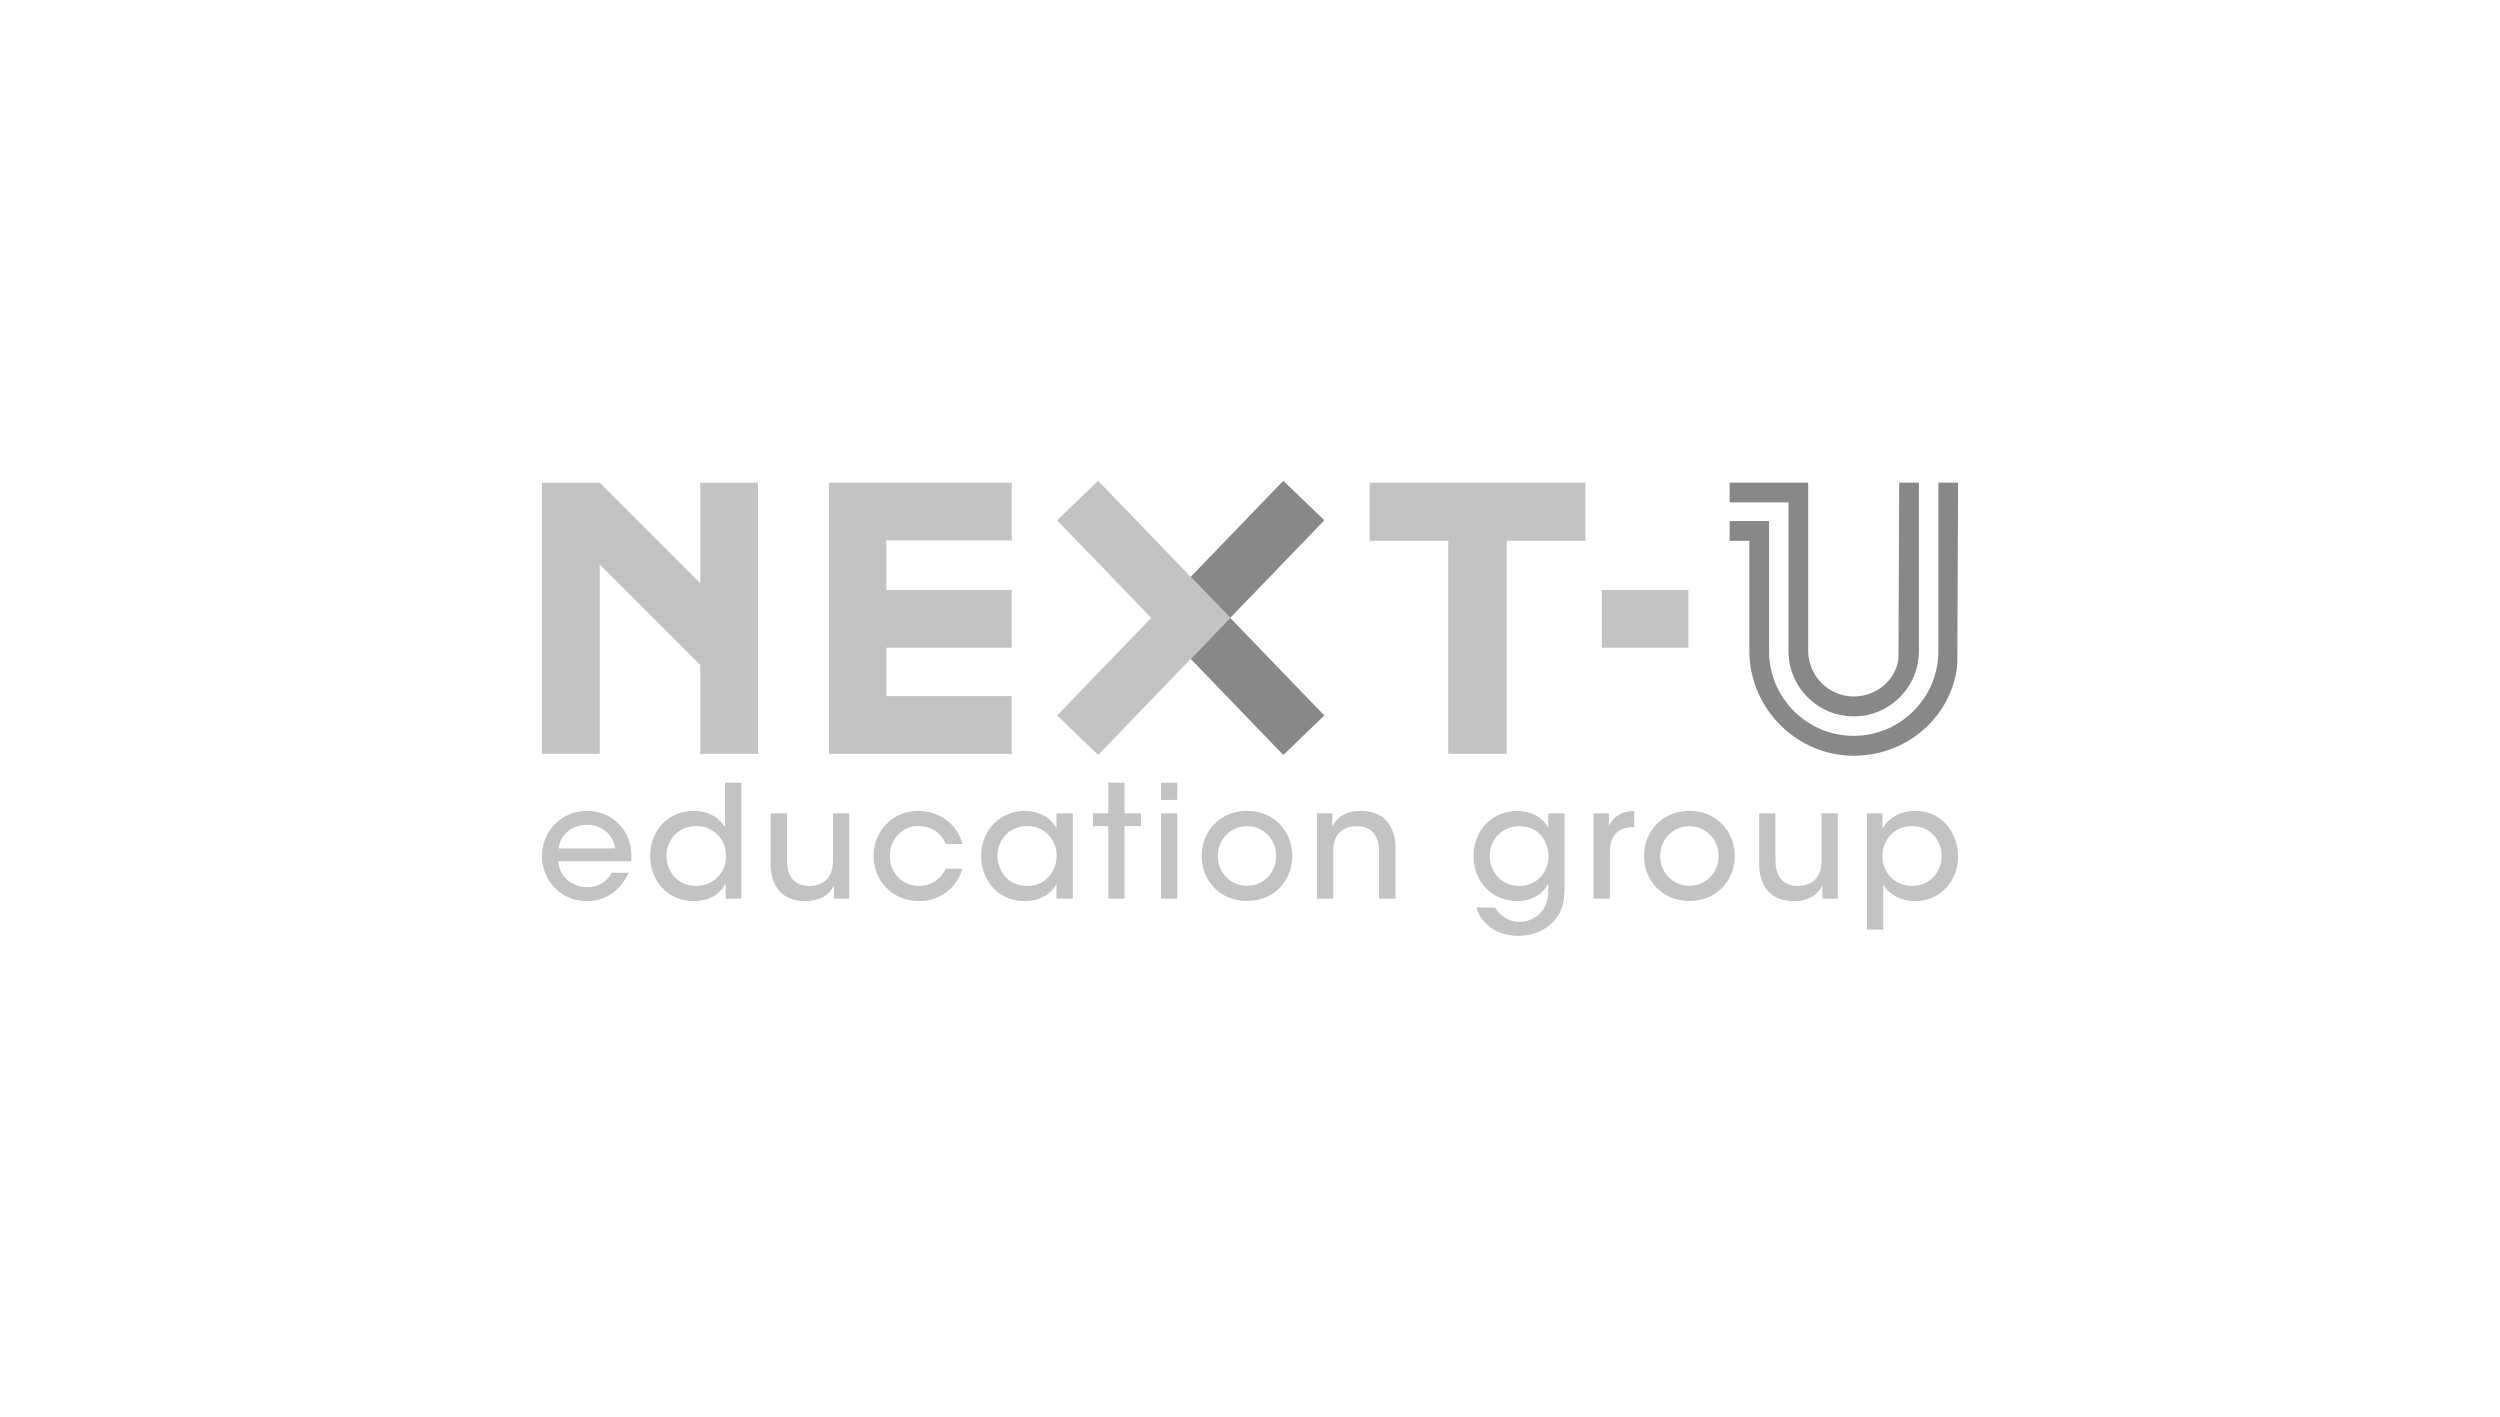 <?xml version="1.0" encoding="UTF-8"?> <svg xmlns="http://www.w3.org/2000/svg" id="Calque_2" data-name="Calque 2" viewBox="0 0 150 85"><defs><style> .cls-1 { fill: none; } .cls-2 { fill: #c3c3c3; } .cls-3 { fill: #888; } </style></defs><rect class="cls-1" y="0" width="150" height="85"></rect><g><g><g><g><path class="cls-2" d="m36.905,50.909c-.047-.677-.724-1.438-1.692-1.42-.997,0-1.645.724-1.692,1.42h3.384Zm-3.403.761c.047,1.034.949,1.56,1.72,1.56.686,0,1.194-.329,1.476-.865h1.015c-.244.565-.601.988-1.034,1.27-.432.291-.939.432-1.457.432-1.673,0-2.707-1.344-2.707-2.697,0-1.466,1.147-2.716,2.698-2.716.733,0,1.4.272,1.889.752.601.611.855,1.41.771,2.265h-4.37Z"></path><path class="cls-2" d="m39.988,51.36c.009.939.667,1.795,1.795,1.795.498,0,.959-.207,1.278-.536.329-.329.517-.78.498-1.287,0-.508-.198-.949-.517-1.26-.32-.32-.761-.507-1.259-.507-1.081,0-1.795.827-1.795,1.786v.009Zm4.492,2.556h-.94v-.893c-.281.526-.855,1.043-1.908,1.043-1.607,0-2.622-1.241-2.622-2.716,0-1.589,1.147-2.698,2.604-2.698,1.043,0,1.683.583,1.889.987v-2.679h.978v6.955h0Z"></path><path class="cls-2" d="m50.956,53.916h-.921v-.789c-.244.526-.818.949-1.729.939-1.645-.009-2.068-1.203-2.068-2.265v-2.998h.978v2.773c0,.921.357,1.579,1.363,1.579.959-.01,1.4-.621,1.4-1.495v-2.857h.978s0,5.113,0,5.113Z"></path><path class="cls-2" d="m57.743,52.121c-.31,1.109-1.316,1.945-2.594,1.945-1.673,0-2.735-1.287-2.735-2.706,0-1.513,1.156-2.707,2.688-2.707,1.222,0,2.322.752,2.641,1.983h-1.005c-.264-.686-.903-1.071-1.598-1.071-.517-.009-.893.159-1.25.498-.301.3-.498.78-.498,1.297,0,1.052.771,1.795,1.748,1.795.855-.01,1.391-.526,1.598-1.034h1.005-0Z"></path><path class="cls-2" d="m59.848,51.379c.009.762.545,1.777,1.786,1.777.78,0,1.335-.433,1.588-1.015.113-.235.169-.498.179-.762.009-.263-.038-.526-.151-.761-.244-.592-.818-1.053-1.635-1.053-1.071,0-1.767.846-1.767,1.804v.009h-0Zm4.521,2.538h-.978v-.893c-.357.686-1.09,1.043-1.898,1.043-1.645,0-2.623-1.278-2.623-2.706,0-1.56,1.138-2.707,2.623-2.707,1.015,0,1.663.564,1.898,1.053v-.903h.978s0,5.113,0,5.113Z"></path></g><polygon class="cls-2" points="66.494 49.565 65.573 49.565 65.573 48.803 66.494 48.803 66.494 46.961 67.471 46.961 67.471 48.803 68.458 48.803 68.458 49.565 67.471 49.565 67.471 53.916 66.494 53.916 66.494 49.565"></polygon><path class="cls-2" d="m69.661,48.804h.978v5.113h-.978v-5.113Zm0-1.842h.978v1.034h-.978v-1.034Z"></path><path class="cls-2" d="m73.073,51.369c0,1.015.771,1.777,1.748,1.777.978,0,1.748-.762,1.748-1.786s-.771-1.786-1.748-1.786c-.977,0-1.748.762-1.748,1.786v.009Zm-.978-.018c0-1.363,1.006-2.698,2.725-2.698,1.72,0,2.726,1.335,2.726,2.707s-1.006,2.698-2.726,2.698c-1.719,0-2.725-1.326-2.725-2.698,0,0,0-.009,0-.009Z"></path><path class="cls-2" d="m79.014,48.803h.921v.79c.244-.526.818-.949,1.729-.94,1.635.019,2.068,1.203,2.068,2.265v2.998h-.987v-2.772c0-.922-.357-1.579-1.354-1.57-.959.009-1.4.611-1.4,1.494v2.848h-.978s0-5.113,0-5.113Z"></path></g><g><path class="cls-2" d="m89.39,51.36c0,.958.686,1.795,1.767,1.795.517,0,.949-.198,1.26-.518.3-.31.489-.752.498-1.25,0-.404-.132-.864-.414-1.212-.281-.357-.723-.601-1.344-.601-.968,0-1.767.723-1.767,1.776v.01h0Zm4.483,1.964c0,.893-.225,1.466-.601,1.899-.47.545-1.269.93-2.152.93-1.447,0-2.293-.846-2.538-1.701h1.128c.113.225.31.432.564.592.31.207.658.272.883.272.856,0,1.739-.629,1.739-1.776v-.526c-.301.573-.921,1.052-1.843,1.052-1.532,0-2.641-1.165-2.641-2.688,0-1.598,1.156-2.725,2.641-2.725.856,0,1.56.451,1.843,1.015v-.864h.977v4.521Z"></path><path class="cls-2" d="m95.613,48.803h.921v.752c.291-.601.827-.893,1.522-.903v.978h-.065c-.922,0-1.401.507-1.401,1.522v2.763h-.978s0-5.113,0-5.113Z"></path><path class="cls-2" d="m99.617,51.369c0,1.015.771,1.777,1.748,1.777.978,0,1.748-.762,1.748-1.786s-.771-1.786-1.748-1.786c-.977,0-1.748.762-1.748,1.786v.009Zm-.978-.018c0-1.363,1.006-2.698,2.725-2.698,1.72,0,2.725,1.335,2.725,2.707s-1.005,2.698-2.725,2.698c-1.719,0-2.725-1.326-2.725-2.698,0,0,0-.009,0-.009Z"></path><path class="cls-2" d="m110.266,53.916h-.921v-.789c-.244.526-.818.949-1.729.939-1.645-.009-2.068-1.203-2.068-2.265v-2.998h.978v2.773c0,.921.357,1.579,1.363,1.579.959-.01,1.4-.621,1.4-1.495v-2.857h.978v5.113h0Z"></path><path class="cls-2" d="m116.498,51.351c0-.837-.592-1.786-1.786-1.786-.507,0-.949.197-1.269.526-.31.32-.498.771-.498,1.278,0,.508.188.949.508,1.269s.771.517,1.269.517c1.034,0,1.776-.799,1.776-1.795,0,0,0-.009,0-.009Zm-4.483-2.548h.93v.893c.385-.611,1.044-1.044,1.955-1.044,1.757,0,2.584,1.466,2.584,2.735,0,1.448-1.044,2.679-2.575,2.679-1.062,0-1.692-.582-1.917-.995v2.706h-.978v-6.974Z"></path></g></g><g><polygon class="cls-2" points="49.74 28.963 49.74 45.229 60.707 45.229 60.707 41.767 53.179 41.767 53.179 38.862 60.707 38.862 60.707 35.4 53.179 35.4 53.179 32.425 60.707 32.425 60.707 28.963 49.74 28.963"></polygon><polygon class="cls-2" points="82.179 28.963 82.179 32.448 86.896 32.448 86.896 45.229 90.405 45.229 90.405 32.448 95.122 32.448 95.122 28.963 82.179 28.963"></polygon><polygon class="cls-2" points="42.014 28.963 42.014 34.994 35.983 28.963 32.515 28.963 32.515 45.229 35.983 45.229 35.983 33.867 42.014 39.898 42.014 45.229 45.481 45.229 45.481 28.963 42.014 28.963"></polygon><rect class="cls-2" x="96.109" y="35.4" width="5.193" height="3.462"></rect><g><path class="cls-3" d="m116.302,28.963v10.108c0,2.801-2.279,5.08-5.08,5.08s-5.079-2.279-5.079-5.08v-7.805h-.001l-2.364-.001-.001,1.183h1.183v6.669c.047,3.416,2.835,6.228,6.274,6.228,3.207,0,5.902-2.37,6.205-5.484l.046-10.899h-1.183Z"></path><path class="cls-3" d="m107.309,30.145v8.925c0,2.158,1.756,3.913,3.913,3.913,2.158.001,3.913-1.755,3.913-3.913v-10.109h-1.183l-.046,10.574c-.163,1.277-1.325,2.254-2.672,2.254-1.488,0-2.696-1.185-2.743-2.673v-10.155h-4.714v1.183h3.532,0Z"></path></g><polygon class="cls-2" points="65.89 28.847 63.426 31.217 69.073 37.073 63.426 42.928 65.89 45.298 73.814 37.073 65.89 28.847"></polygon><path class="cls-3" d="m71.444,39.536l5.553,5.763,2.463-2.37-5.647-5.855s-2.37,2.463-2.37,2.463Zm5.553-10.689l-5.553,5.763,2.37,2.463,5.647-5.856s-2.463-2.37-2.463-2.37Z"></path></g></g></svg> 